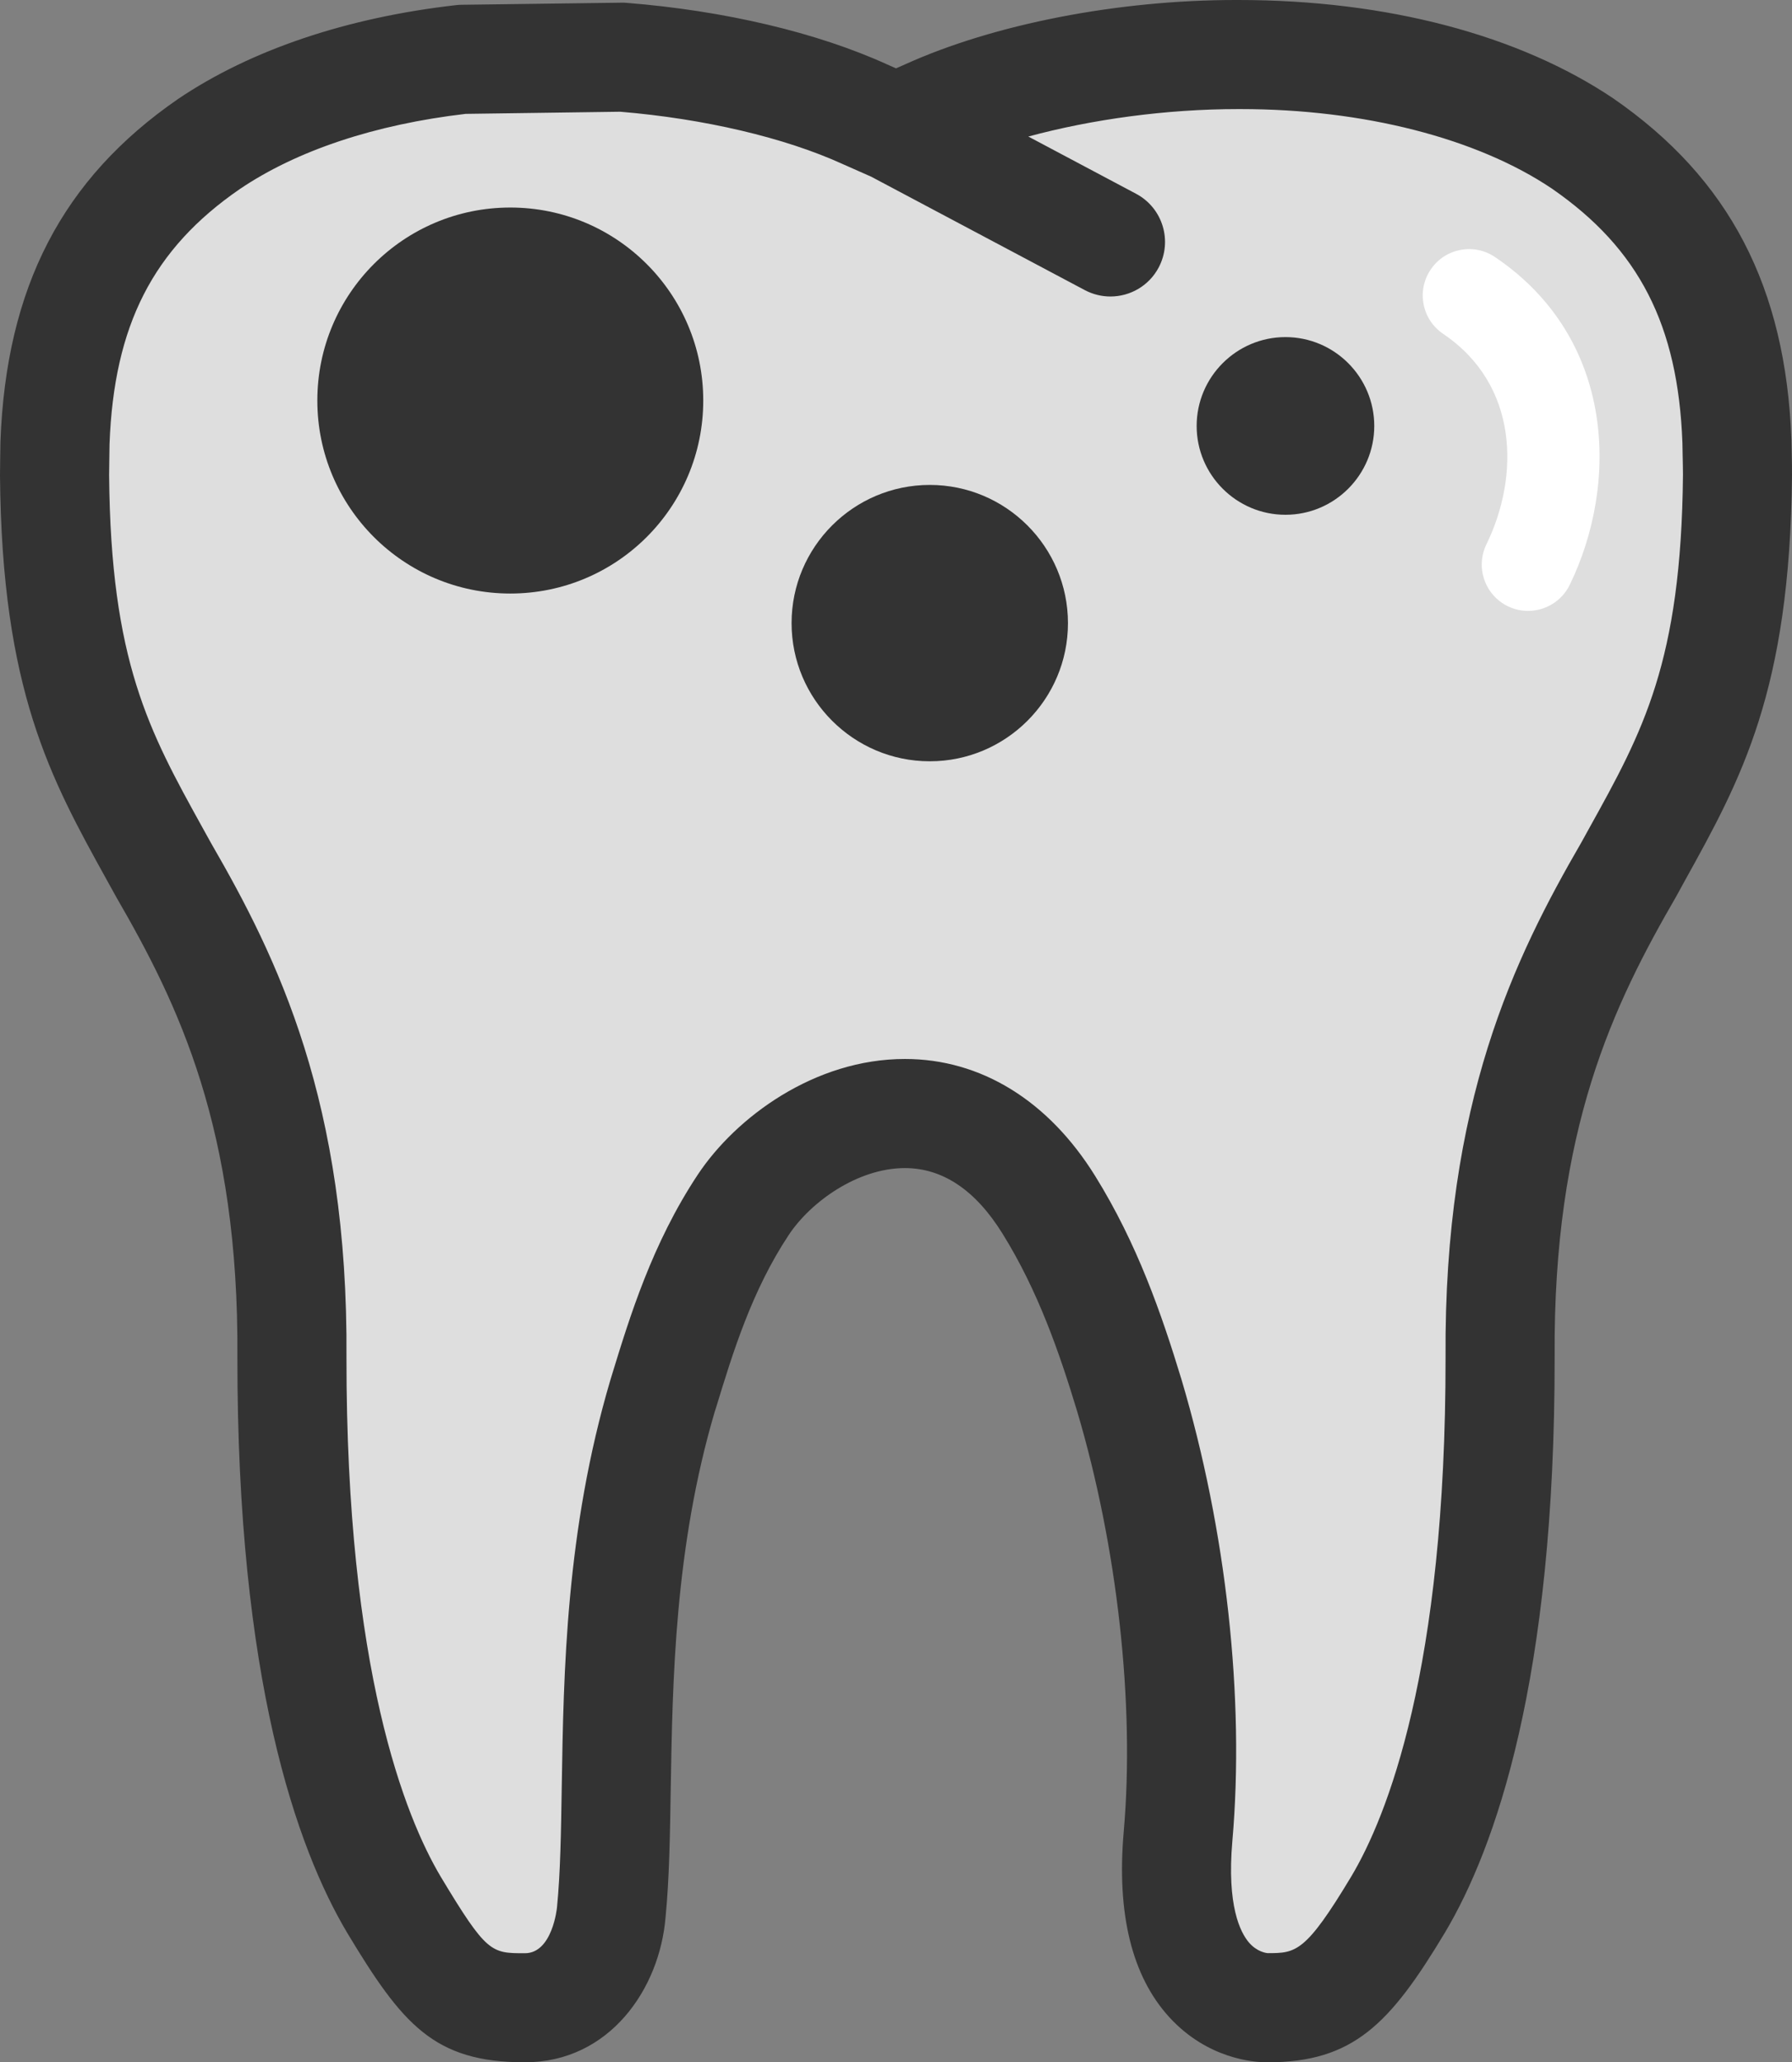 <?xml version="1.0" encoding="utf-8"?>
<!-- Generator: Adobe Illustrator 12.0.0, SVG Export Plug-In . SVG Version: 6.00 Build 51448)  -->
<!DOCTYPE svg PUBLIC "-//W3C//DTD SVG 1.1//EN" "http://www.w3.org/Graphics/SVG/1.1/DTD/svg11.dtd">
<svg  version="1.1" id="レイヤー_1" xmlns="http://www.w3.org/2000/svg" xmlns:xlink="http://www.w3.org/1999/xlink" width="60.7" height="69.841"
	 viewBox="0 0 60.7 69.841" overflow="visible" enable-background="new 0 0 60.7 69.841" xml:space="preserve">
<rect x="0" y="0" width="60.7" height="69.841" fill="#808080" stroke="none"/>
<path fill="#DEDEDE" d="M60.073,15.383l-0.008-0.46c-0.185-4.972-2.013-8.487-5.76-11.076c-3.091-2.083-7.452-3.231-12.357-3.231
	h-0.087c-3.914,0-8.012,0.794-10.947,2.124l-0.564,0.25l-0.548-0.245c-2.278-1.038-5.424-1.778-8.631-2.034
	c-0.037-0.003-0.076-0.006-0.114-0.004l-5.418,0.073c-0.041,0.001-0.083,0.003-0.124,0.008c-3.605,0.408-6.76,1.469-9.132,3.074
	C2.643,6.44,0.816,9.955,0.628,14.964l-0.007,0.524c-0.003,0.212-0.006,0.415-0.006,0.616c0.06,7.12,1.679,10.038,3.549,13.415
	l0.307,0.552c2.147,3.715,4.242,7.999,4.184,15.894C8.646,56.749,10.62,62.336,12.28,65.132c1.907,3.172,2.86,4.094,5.498,4.094
	c2.799,0,4.017-2.625,4.153-4.364c0.124-1.27,0.148-2.752,0.174-4.321c0.058-3.673,0.129-8.24,1.516-12.924l0.044-0.14
	c0.553-1.798,1.24-4.038,2.536-5.993c0.81-1.224,2.549-2.539,4.45-2.539c1.508,0,2.796,0.843,3.83,2.508
	c1.236,1.994,1.977,4.141,2.59,6.154c1.39,4.664,1.989,10.076,1.605,14.47c-0.229,2.609,0.238,4.567,1.389,5.823
	c1.156,1.262,2.581,1.326,2.857,1.326h0.001c2.41,0,3.538-0.842,5.489-4.1c1.662-2.785,3.637-8.373,3.628-19.168
	c-0.052-7.887,2.04-12.175,4.2-15.913l0.289-0.516c1.869-3.377,3.486-6.295,3.55-13.435C60.081,15.86,60.079,15.627,60.073,15.383z"
	/>
<g>
	<path fill="#333333" d="M60.69,15.351l-0.009-0.449c-0.192-5.183-2.104-8.853-6.028-11.565C51.458,1.186,46.972,0,41.951,0h-0.09
		c-3.998,0-8.188,0.815-11.198,2.177L30.35,2.315l-0.297-0.132c-2.373-1.081-5.512-1.823-8.835-2.087
		c-0.057-0.005-0.114-0.007-0.17-0.005l-5.418,0.071c-0.063,0.001-0.125,0.004-0.184,0.012c-3.701,0.42-6.953,1.516-9.416,3.179
		C2.119,6.052,0.208,9.72,0.015,14.956L0.007,15.46C0.003,15.682,0,15.893,0,16.108c0.062,7.268,1.71,10.247,3.62,13.696
		l0.318,0.575c2.106,3.638,4.157,7.841,4.103,15.583c-0.009,10.921,2.013,16.618,3.713,19.482c1.877,3.121,2.949,4.395,6.023,4.395
		c2.871,0,4.573-2.491,4.768-4.922c0.127-1.293,0.15-2.783,0.175-4.363c0.061-3.635,0.133-8.158,1.494-12.76l0.041-0.125
		c0.566-1.857,1.211-3.961,2.461-5.846c0.745-1.125,2.337-2.266,3.936-2.266c1.28,0,2.394,0.748,3.307,2.222
		c1.202,1.932,1.926,4.031,2.523,6.001c1.367,4.596,1.96,9.92,1.582,14.244c-0.244,2.787,0.277,4.904,1.547,6.292
		c1.3,1.415,2.863,1.524,3.313,1.524h0.002c2.912,0,4.158-1.294,6.021-4.398c1.699-2.854,3.724-8.551,3.713-19.487
		c-0.055-7.729,1.998-11.935,4.126-15.611l0.281-0.513c1.913-3.45,3.565-6.432,3.633-13.736C60.7,15.852,60.698,15.606,60.69,15.351
		z M53.838,28.035l-0.269,0.487c-2.261,3.905-4.664,8.797-4.604,17.442c0.01,10.615-1.996,15.572-3.191,17.578
		c-1.552,2.587-1.88,2.601-2.834,2.601c-0.059-0.005-0.362-0.046-0.631-0.356c-0.293-0.34-0.758-1.24-0.565-3.445
		c0.421-4.834-0.206-10.525-1.724-15.627c-0.676-2.222-1.498-4.594-2.923-6.889c-1.587-2.557-3.876-3.964-6.445-3.964
		c-3.054,0-5.722,1.968-7.016,3.917c-1.546,2.333-2.305,4.814-2.916,6.807l-0.043,0.141c-1.511,5.104-1.587,9.906-1.649,13.768
		c-0.025,1.568-0.045,2.919-0.161,4.096c-0.001,0.016-0.152,1.555-1.088,1.555c-1.145,0-1.292,0-2.852-2.594
		c-1.195-2.012-3.199-6.973-3.191-17.572c0.064-8.658-2.341-13.546-4.58-17.416l-0.303-0.547C5.052,24.76,3.75,22.409,3.696,16.093
		c0-0.179,0.004-0.367,0.007-0.565L3.71,15.04c0.149-4.024,1.471-6.61,4.406-8.633c1.937-1.312,4.584-2.192,7.656-2.551l5.239-0.072
		c2.834,0.235,5.569,0.876,7.531,1.771l0.967,0.428l7.239,3.843c0.278,0.146,0.574,0.215,0.865,0.215
		c0.662,0,1.302-0.356,1.634-0.981c0.478-0.902,0.136-2.02-0.765-2.498l-3.65-1.938c2.161-0.585,4.674-0.93,7.107-0.93l0,0
		c0.001,0,0.082,0,0.084,0c4.162,0,8.012,0.987,10.547,2.695c2.948,2.036,4.271,4.623,4.418,8.607l0.008,0.427
		c0.004,0.231,0.011,0.453,0.011,0.653C56.948,22.424,55.645,24.777,53.838,28.035z"/>
	<circle fill="#333333" cx="17.285" cy="13.564" r="6.536"/>
	<path fill="#333333" d="M31.494,16.422c-2.58,0-4.681,2.098-4.681,4.68c0,2.579,2.1,4.679,4.681,4.679
		c2.583,0,4.681-2.1,4.681-4.679C36.173,18.52,34.076,16.422,31.494,16.422z"/>
	<path fill="#333333" d="M43.542,11.416c-1.658,0-3.008,1.35-3.008,3.009c0,1.658,1.35,3.008,3.008,3.008s3.008-1.35,3.008-3.008
		S45.201,11.416,43.542,11.416z"/>
</g>
<path fill="#FFFFFF" d="M51.074,20.53c-0.779-0.379-1.104-1.32-0.723-2.099c1.119-2.297,1.1-5.392-1.467-7.125
	c-0.719-0.485-0.908-1.459-0.422-2.178c0.484-0.719,1.459-0.909,2.178-0.423c4.104,2.772,4.189,7.698,2.531,11.102
	c-0.271,0.556-0.832,0.881-1.412,0.881C51.527,20.688,51.294,20.637,51.074,20.53z"/>
</svg>

